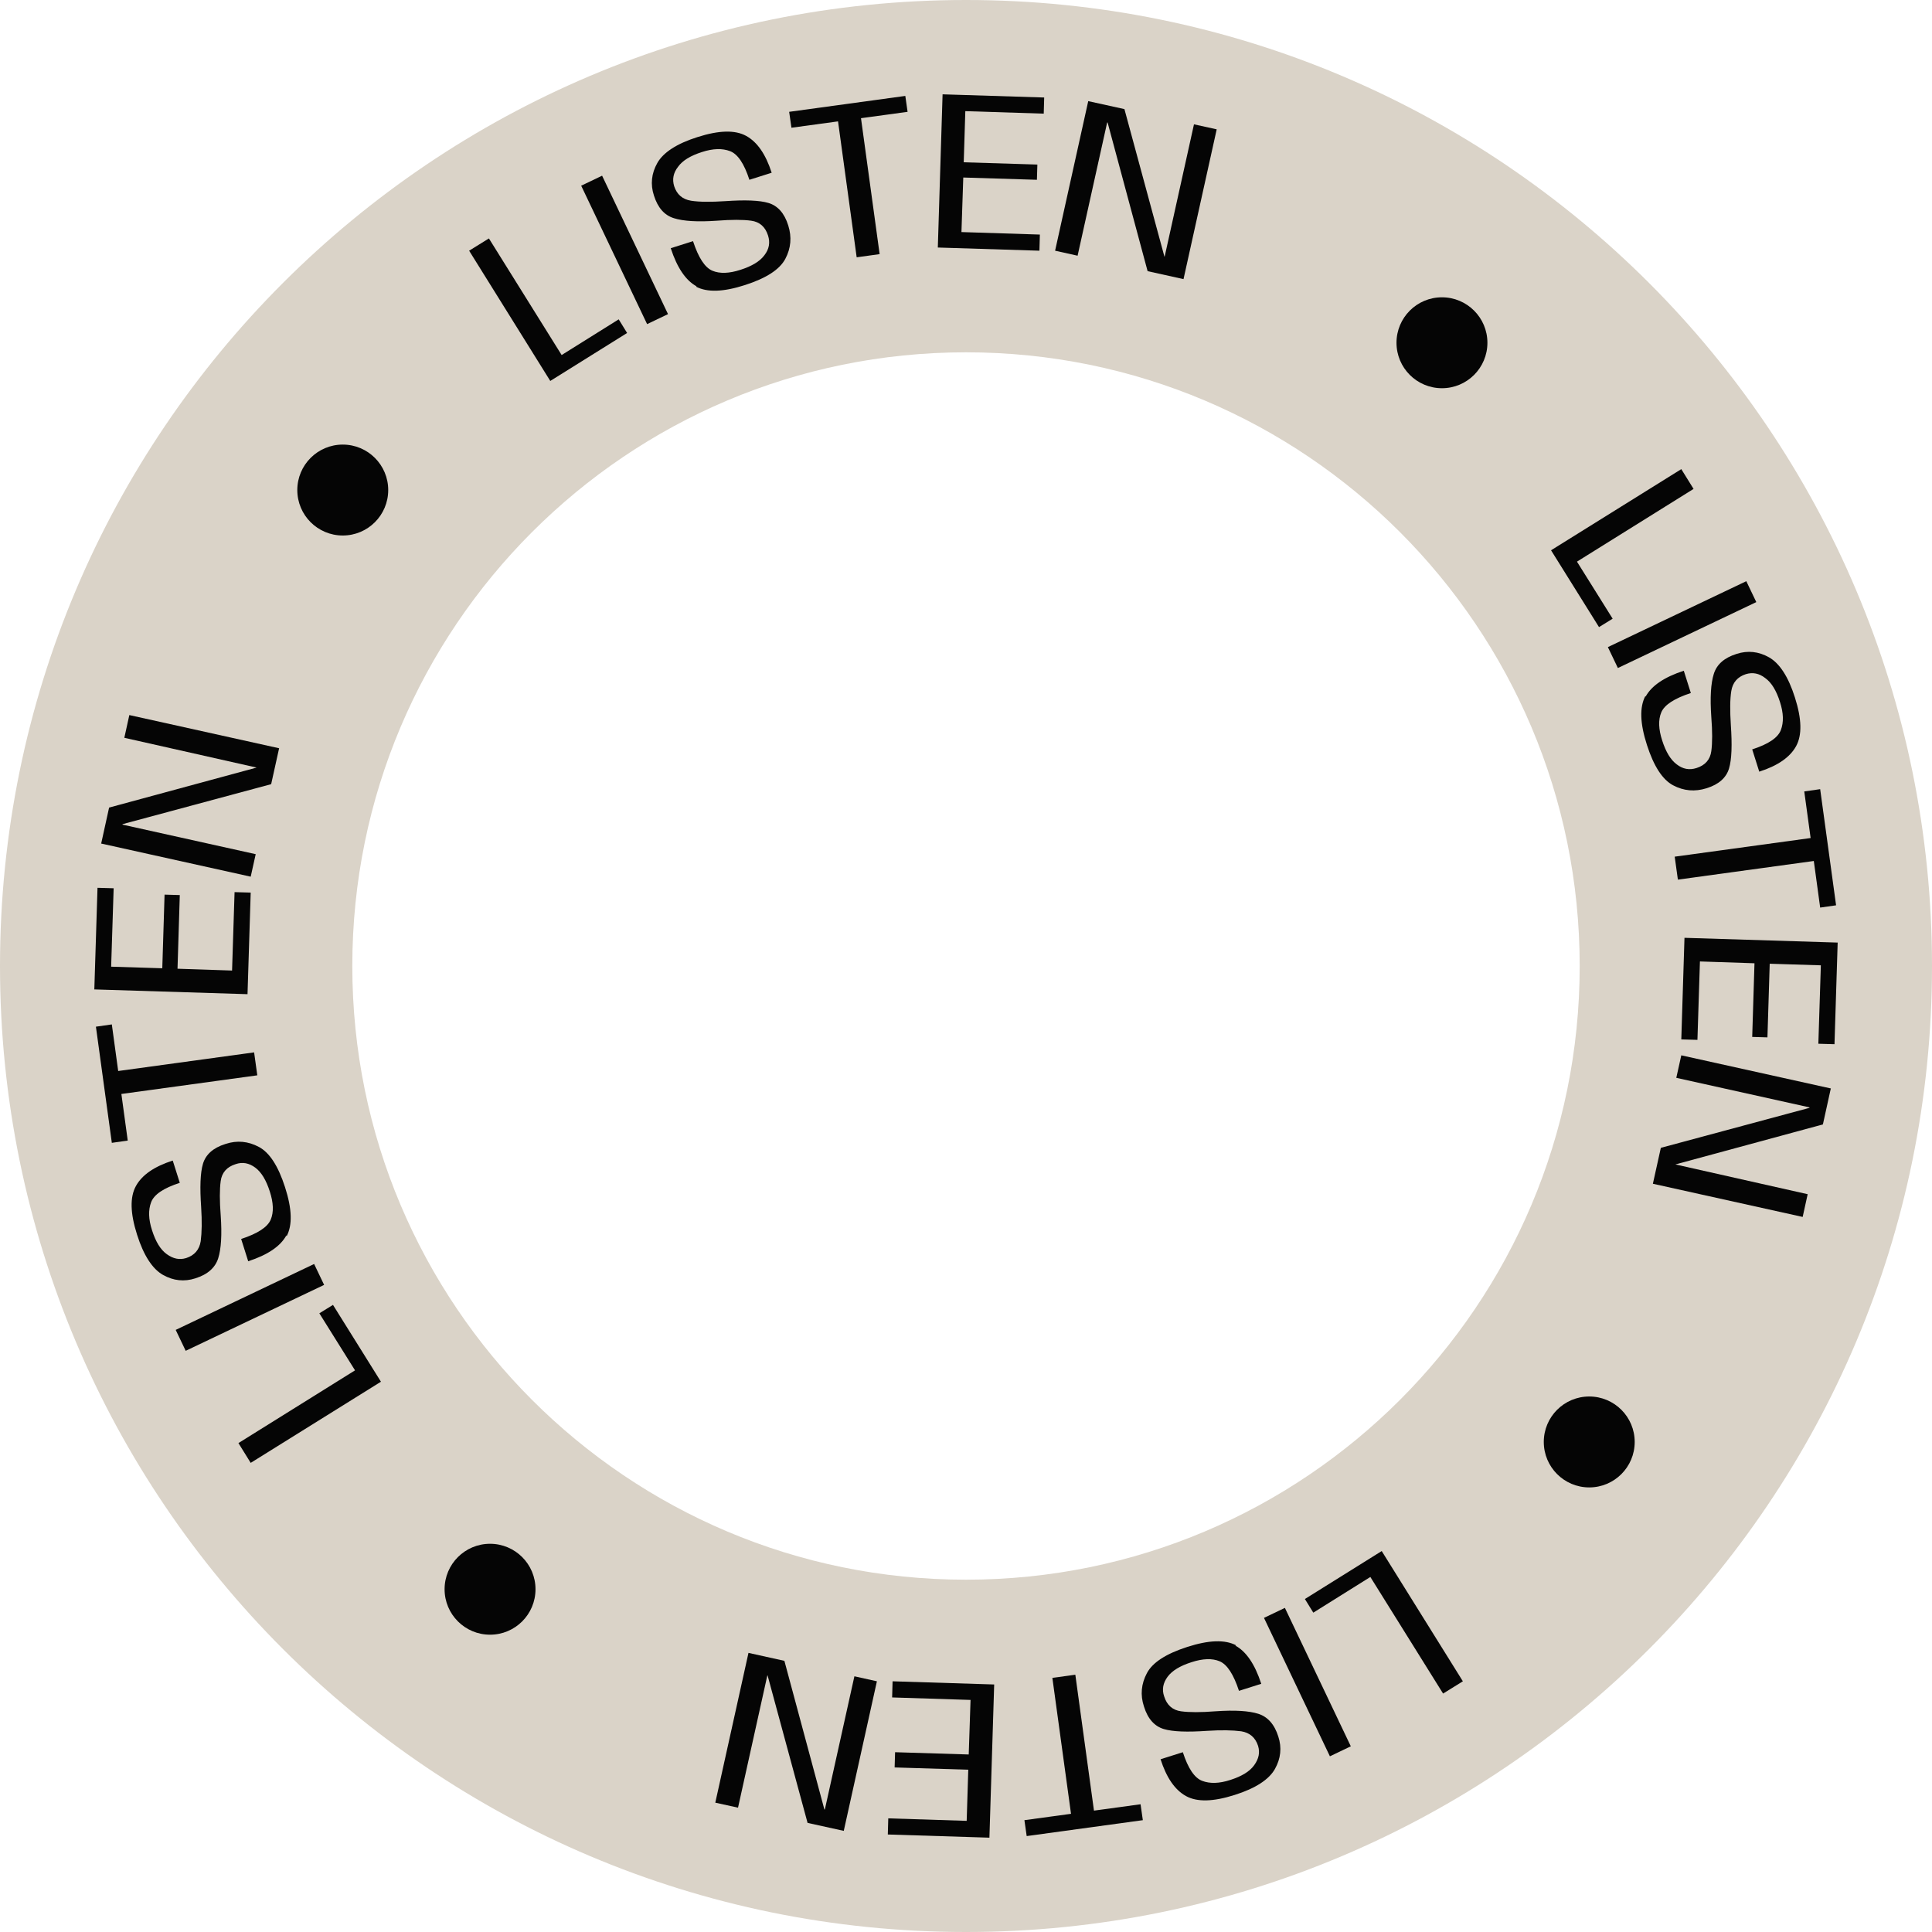 <svg width="85" height="85" viewBox="0 0 85 85" fill="none" xmlns="http://www.w3.org/2000/svg">
<g clip-path="url(#clip0_2146_2268)">
<path d="M42.5 0C19.03 0 0 19.03 0 42.5C0 65.97 19.03 85 42.5 85C65.97 85 85 65.97 85 42.5C85 19.03 65.97 0 42.5 0ZM42.5 69.5C27.59 69.5 15.5 57.41 15.5 42.5C15.5 27.59 27.59 15.5 42.5 15.5C57.41 15.5 69.5 27.59 69.5 42.5C69.5 57.41 57.41 69.5 42.5 69.5Z" fill="#dad3c8"/>
<path d="M63.44 17.08C64.544 17.08 65.44 16.185 65.44 15.08C65.44 13.976 64.544 13.08 63.44 13.08C62.335 13.08 61.44 13.976 61.44 15.08C61.44 16.185 62.335 17.08 63.44 17.08Z" fill="#050505"/>
<path d="M69.92 65.44C71.025 65.44 71.92 64.544 71.92 63.44C71.92 62.335 71.025 61.44 69.92 61.44C68.815 61.44 67.92 62.335 67.92 63.44C67.92 64.544 68.815 65.44 69.92 65.44Z" fill="#050505"/>
<path d="M21.56 71.92C22.665 71.92 23.56 71.025 23.56 69.92C23.56 68.815 22.665 67.92 21.56 67.92C20.456 67.92 19.56 68.815 19.56 69.92C19.56 71.025 20.456 71.92 21.56 71.92Z" fill="#050505"/>
<path d="M15.08 23.56C16.185 23.56 17.08 22.665 17.08 21.56C17.08 20.456 16.185 19.56 15.08 19.56C13.976 19.56 13.08 20.456 13.08 21.56C13.08 22.665 13.976 23.56 15.08 23.56Z" fill="#050505"/>
<path d="M73.97 20.64L74.51 21.51L69.38 24.71L70.95 27.22L70.35 27.59L68.24 24.21L73.97 20.64Z" fill="#050505"/>
<path d="M76.83 25.57L77.27 26.49L71.18 29.39L70.74 28.47L76.83 25.57Z" fill="#050505"/>
<path d="M72.4 30.65C72.66 30.17 73.22 29.79 74.08 29.51L74.39 30.49C73.66 30.73 73.23 31.01 73.09 31.34C72.95 31.67 72.97 32.09 73.13 32.58C73.29 33.08 73.5 33.43 73.77 33.63C74.04 33.84 74.33 33.89 74.64 33.79C75.02 33.67 75.24 33.42 75.29 33.05C75.34 32.68 75.34 32.18 75.29 31.54C75.23 30.69 75.27 30.06 75.4 29.65C75.53 29.23 75.86 28.94 76.4 28.77C76.89 28.61 77.37 28.66 77.83 28.92C78.29 29.18 78.68 29.77 78.97 30.69C79.27 31.63 79.29 32.34 79.02 32.83C78.75 33.32 78.21 33.69 77.4 33.95L77.09 32.97C77.8 32.74 78.22 32.46 78.35 32.12C78.48 31.78 78.47 31.37 78.31 30.88C78.15 30.38 77.94 30.03 77.66 29.83C77.39 29.62 77.11 29.57 76.81 29.66C76.44 29.78 76.23 30.03 76.17 30.4C76.11 30.77 76.11 31.28 76.15 31.9C76.21 32.77 76.19 33.41 76.07 33.81C75.95 34.21 75.63 34.51 75.08 34.68C74.57 34.84 74.08 34.8 73.61 34.55C73.14 34.3 72.76 33.71 72.46 32.78C72.15 31.82 72.13 31.11 72.39 30.62L72.4 30.65Z" fill="#050505"/>
<path d="M79.66 36.87L79.38 34.82L80.08 34.72L80.78 39.83L80.08 39.93L79.8 37.88L73.82 38.7L73.68 37.69L79.66 36.87Z" fill="#050505"/>
<path d="M80.85 41.47L80.71 45.94L80 45.92L80.11 42.47L77.86 42.4L77.76 45.64L77.09 45.62L77.19 42.38L74.79 42.3L74.68 45.75L73.97 45.73L74.11 41.26L80.86 41.47H80.85Z" fill="#050505"/>
<path d="M80.55 47.88L80.2 49.47L73.71 51.23L79.53 52.54L79.31 53.54L72.72 52.08L73.07 50.5L79.61 48.74V48.72L73.75 47.42L73.97 46.43L80.56 47.89L80.55 47.88Z" fill="#050505"/>
<path d="M20.64 11.03L21.51 10.49L24.71 15.62L27.22 14.05L27.59 14.65L24.21 16.76L20.64 11.03Z" fill="#050505"/>
<path d="M25.57 8.17L26.49 7.73L29.39 13.82L28.47 14.26L25.57 8.17Z" fill="#050505"/>
<path d="M30.65 12.6C30.17 12.34 29.79 11.78 29.51 10.92L30.49 10.61C30.73 11.34 31.01 11.77 31.34 11.91C31.67 12.05 32.09 12.03 32.58 11.87C33.08 11.71 33.43 11.5 33.63 11.23C33.84 10.96 33.89 10.67 33.79 10.36C33.67 9.98 33.42 9.76 33.05 9.71C32.68 9.66 32.18 9.66 31.54 9.71C30.69 9.77 30.06 9.73 29.65 9.6C29.23 9.47 28.94 9.14 28.77 8.6C28.61 8.11 28.66 7.63 28.92 7.17C29.18 6.71 29.77 6.32 30.69 6.03C31.63 5.73 32.34 5.71 32.83 5.98C33.32 6.25 33.69 6.79 33.95 7.6L32.97 7.91C32.74 7.2 32.46 6.78 32.12 6.65C31.78 6.52 31.37 6.53 30.88 6.69C30.38 6.85 30.03 7.06 29.83 7.34C29.62 7.61 29.57 7.89 29.66 8.19C29.78 8.56 30.03 8.77 30.4 8.83C30.77 8.89 31.28 8.89 31.9 8.85C32.77 8.79 33.41 8.81 33.81 8.93C34.21 9.05 34.51 9.37 34.68 9.92C34.84 10.43 34.8 10.92 34.55 11.39C34.3 11.86 33.71 12.24 32.78 12.54C31.82 12.85 31.11 12.87 30.62 12.61L30.65 12.6Z" fill="#050505"/>
<path d="M36.87 5.34L34.82 5.62L34.72 4.92L39.83 4.22L39.93 4.92L37.88 5.2L38.7 11.18L37.69 11.32L36.87 5.34Z" fill="#050505"/>
<path d="M41.47 4.15L45.94 4.29L45.92 5L42.47 4.89L42.4 7.14L45.64 7.24L45.62 7.91L42.38 7.81L42.3 10.21L45.75 10.32L45.73 11.03L41.26 10.89L41.47 4.14V4.15Z" fill="#050505"/>
<path d="M47.88 4.45L49.47 4.8L51.23 11.29H51.24L52.53 5.47L53.53 5.69L52.07 12.28L50.49 11.93L48.73 5.39H48.71L47.41 11.25L46.42 11.03L47.88 4.44V4.45Z" fill="#050505"/>
<path d="M11.03 64.36L10.49 63.49L15.62 60.29L14.05 57.78L14.65 57.41L16.76 60.79L11.03 64.36Z" fill="#050505"/>
<path d="M8.17 59.43L7.73 58.51L13.82 55.61L14.26 56.53L8.17 59.43Z" fill="#050505"/>
<path d="M12.6 54.35C12.34 54.83 11.78 55.21 10.92 55.49L10.61 54.51C11.34 54.27 11.77 53.99 11.91 53.66C12.05 53.33 12.03 52.91 11.87 52.42C11.71 51.92 11.5 51.57 11.23 51.37C10.96 51.17 10.67 51.11 10.36 51.22C9.98 51.34 9.76 51.59 9.71 51.96C9.66 52.33 9.66 52.83 9.71 53.47C9.77 54.32 9.73 54.95 9.6 55.36C9.47 55.77 9.14 56.07 8.6 56.24C8.11 56.4 7.63 56.35 7.17 56.09C6.71 55.83 6.32 55.24 6.03 54.32C5.73 53.38 5.71 52.67 5.98 52.18C6.25 51.69 6.79 51.32 7.6 51.06L7.91 52.04C7.2 52.27 6.78 52.55 6.65 52.89C6.52 53.23 6.53 53.64 6.69 54.13C6.85 54.63 7.06 54.98 7.34 55.18C7.62 55.38 7.89 55.44 8.19 55.35C8.56 55.23 8.77 54.98 8.83 54.61C8.88 54.23 8.89 53.73 8.85 53.11C8.79 52.24 8.81 51.6 8.93 51.2C9.05 50.8 9.37 50.5 9.92 50.33C10.43 50.16 10.92 50.21 11.39 50.46C11.86 50.71 12.24 51.3 12.54 52.23C12.85 53.19 12.87 53.9 12.61 54.39L12.6 54.35Z" fill="#050505"/>
<path d="M5.34 48.13L5.62 50.18L4.92 50.28L4.22 45.17L4.92 45.07L5.2 47.12L11.18 46.3L11.32 47.31L5.34 48.13Z" fill="#050505"/>
<path d="M4.15 43.53L4.29 39.06L5 39.08L4.89 42.53L7.14 42.6L7.24 39.36L7.91 39.38L7.81 42.62L10.21 42.7L10.32 39.25L11.03 39.27L10.89 43.74L4.14 43.53H4.15Z" fill="#050505"/>
<path d="M4.45 37.12L4.8 35.53L11.29 33.77L5.47 32.46L5.69 31.46L12.28 32.92L11.93 34.5L5.39 36.26V36.28L11.25 37.58L11.03 38.57L4.44 37.11L4.45 37.12Z" fill="#050505"/>
<path d="M64.36 73.97L63.49 74.51L60.29 69.38L57.78 70.95L57.41 70.35L60.79 68.24L64.36 73.97Z" fill="#050505"/>
<path d="M59.43 76.83L58.51 77.27L55.61 71.18L56.53 70.74L59.43 76.83Z" fill="#050505"/>
<path d="M54.35 72.4C54.83 72.66 55.21 73.22 55.49 74.08L54.51 74.39C54.27 73.66 53.99 73.23 53.66 73.09C53.33 72.95 52.91 72.97 52.42 73.13C51.92 73.29 51.57 73.5 51.37 73.77C51.17 74.04 51.11 74.33 51.22 74.64C51.34 75.02 51.59 75.24 51.96 75.29C52.33 75.34 52.83 75.34 53.47 75.29C54.32 75.23 54.95 75.27 55.36 75.4C55.77 75.53 56.07 75.86 56.24 76.4C56.4 76.89 56.35 77.37 56.09 77.83C55.83 78.29 55.24 78.68 54.32 78.97C53.38 79.27 52.67 79.29 52.18 79.02C51.69 78.75 51.32 78.21 51.06 77.4L52.04 77.09C52.27 77.8 52.55 78.22 52.89 78.35C53.23 78.48 53.64 78.47 54.13 78.31C54.63 78.15 54.98 77.94 55.18 77.66C55.38 77.38 55.44 77.11 55.35 76.81C55.23 76.44 54.98 76.23 54.61 76.17C54.23 76.12 53.73 76.11 53.11 76.15C52.24 76.21 51.6 76.19 51.2 76.07C50.8 75.95 50.5 75.63 50.33 75.08C50.16 74.57 50.21 74.08 50.46 73.61C50.71 73.14 51.3 72.76 52.23 72.46C53.19 72.15 53.9 72.13 54.39 72.39L54.35 72.4Z" fill="#050505"/>
<path d="M48.13 79.66L50.18 79.38L50.28 80.08L45.17 80.78L45.07 80.08L47.12 79.8L46.3 73.82L47.31 73.68L48.13 79.66Z" fill="#050505"/>
<path d="M43.53 80.85L39.06 80.71L39.08 80L42.53 80.11L42.6 77.86L39.36 77.76L39.38 77.09L42.62 77.19L42.7 74.79L39.25 74.68L39.27 73.97L43.74 74.11L43.53 80.86V80.85Z" fill="#050505"/>
<path d="M37.12 80.55L35.53 80.2L33.77 73.71H33.76L32.47 79.53L31.47 79.31L32.93 72.72L34.51 73.07L36.27 79.61H36.29L37.59 73.75L38.58 73.97L37.12 80.56V80.55Z" fill="#050505"/>
</g>
<defs>
<clipPath id="clip0_2146_2268">
<rect width="85" height="85" fill="#dad3c8"/>
</clipPath>
</defs>
</svg>
